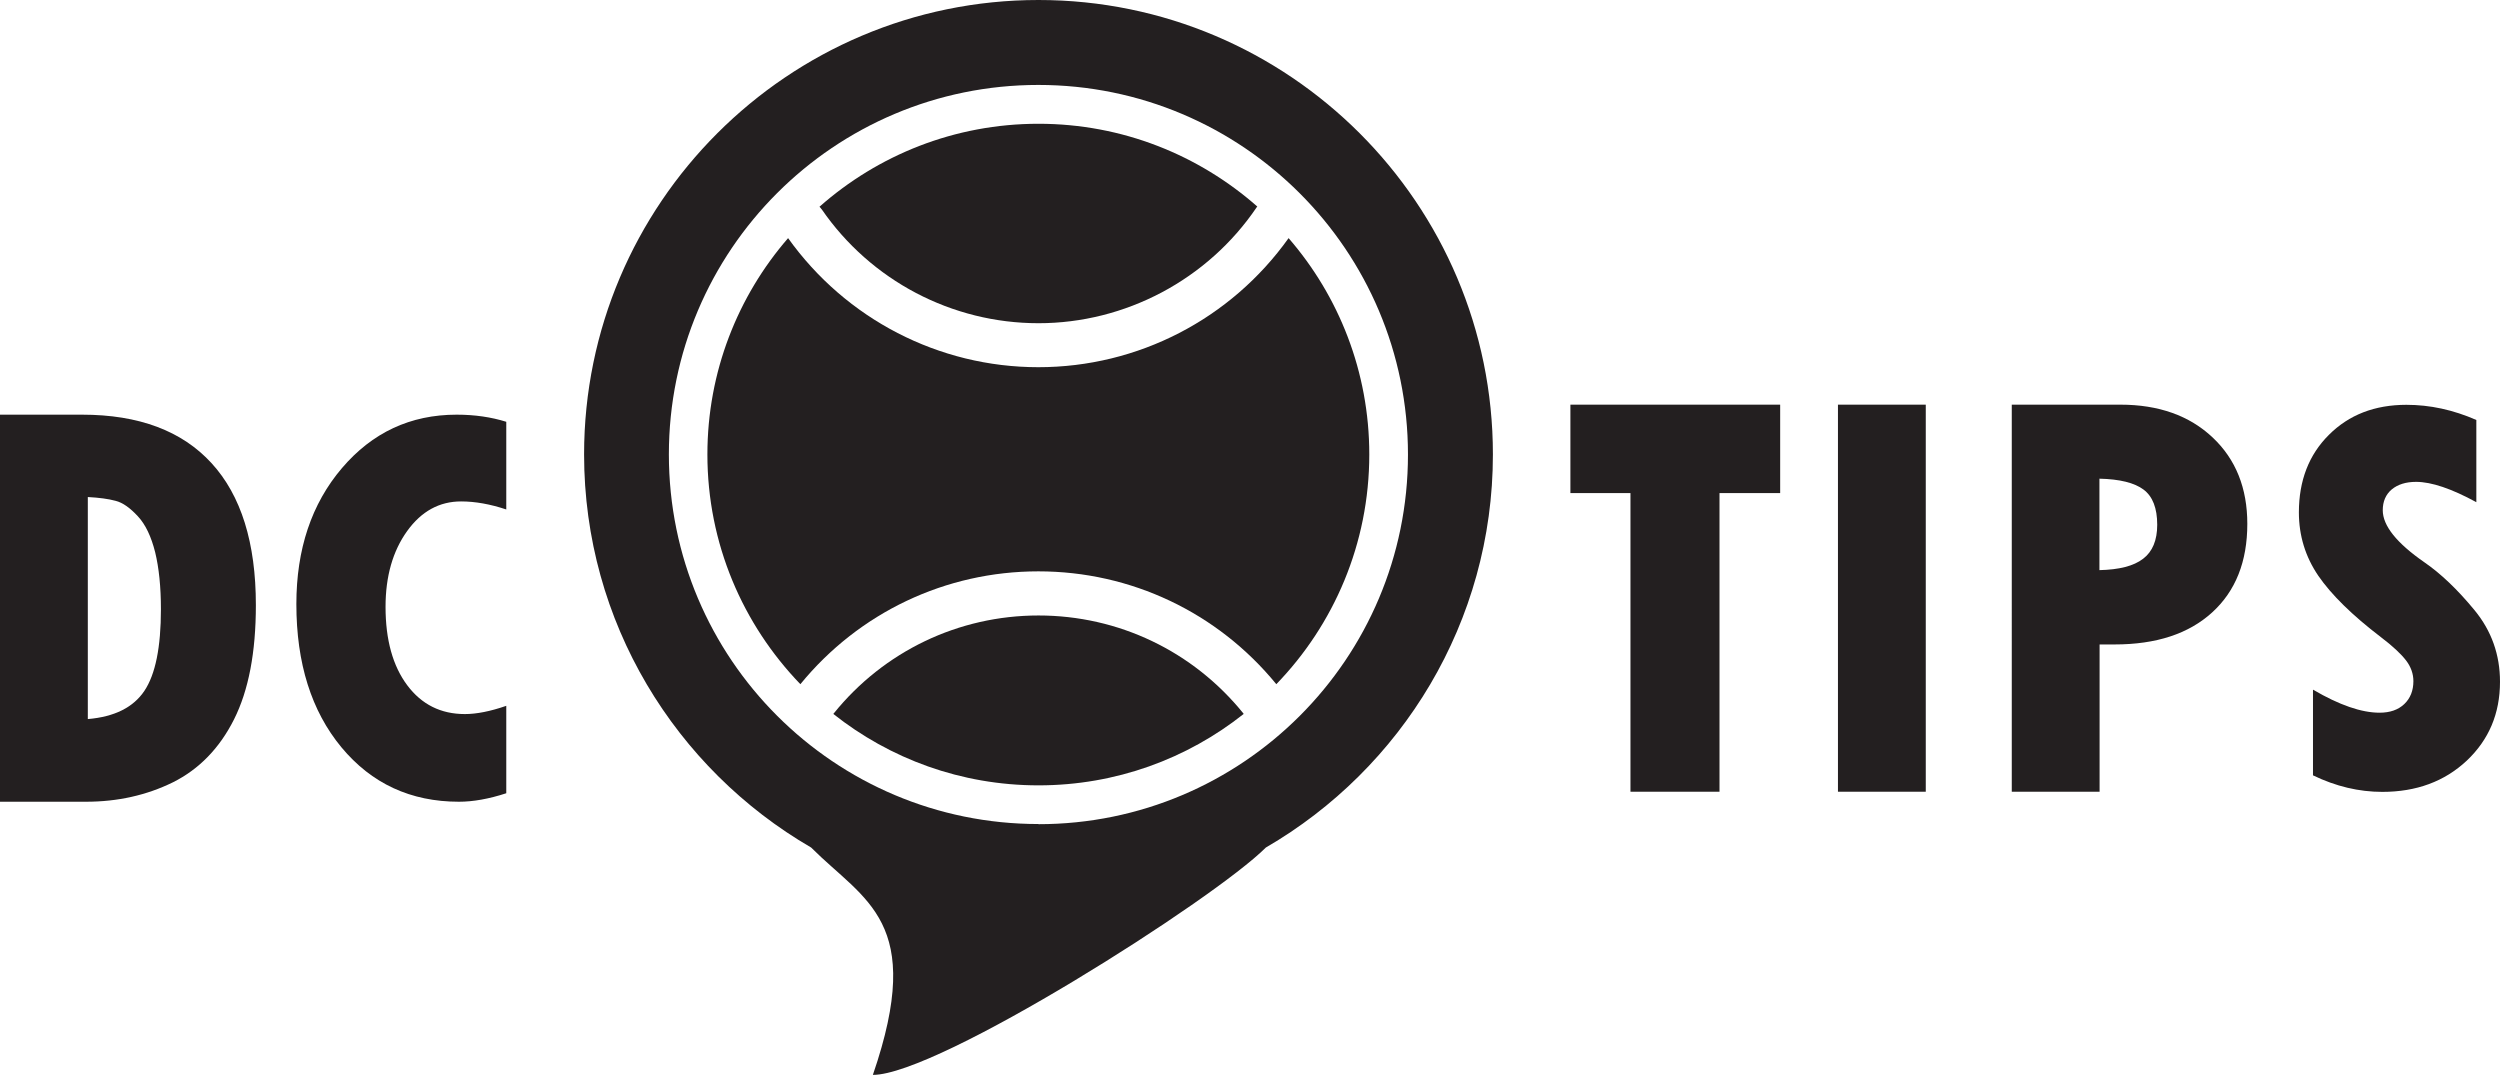 <?xml version="1.0" encoding="UTF-8"?><svg id="Layer_2" xmlns="http://www.w3.org/2000/svg" viewBox="0 0 164.83 70.88"><defs><style>.cls-1{fill:#231f20;}</style></defs><g id="Layer_1-2"><g><path class="cls-1" d="M98.43,29.96c0-16.52-13.44-29.96-29.96-29.96s-29.96,13.44-29.96,29.96c0,11.06,6.03,20.73,14.97,25.92h0c3.53,3.53,7.56,4.84,4.07,14.99,4.3,0,22.48-11.56,25.91-14.99,8.94-5.19,14.97-14.86,14.97-25.92Zm-29.96,24.37c-13.46,0-24.37-10.91-24.37-24.37S55.01,5.6,68.46,5.6s24.37,10.91,24.37,24.37-10.91,24.37-24.37,24.37Z"/><g><path class="cls-1" d="M103.55,26.68h13.82v5.83h-4v19.69h-5.87v-19.69h-3.96v-5.83Z"/><path class="cls-1" d="M121.18,26.68h5.79v25.52h-5.79V26.68Z"/><path class="cls-1" d="M132.63,26.68h7.17c2.52,0,4.55,.72,6.08,2.16,1.53,1.44,2.29,3.34,2.29,5.7,0,2.48-.77,4.43-2.32,5.84-1.55,1.41-3.69,2.11-6.43,2.11h-.99v9.71h-5.79V26.68Zm5.79,4.89v6.02c1.3-.03,2.26-.27,2.88-.75,.62-.47,.93-1.22,.93-2.24,0-1.1-.3-1.87-.9-2.32-.6-.45-1.57-.69-2.91-.72Z"/><path class="cls-1" d="M152.5,51.11v-5.64c1.74,1.02,3.2,1.52,4.39,1.52,.69,0,1.23-.19,1.63-.57,.4-.38,.6-.89,.6-1.51,0-.48-.16-.94-.48-1.36-.32-.42-.87-.94-1.66-1.54-1.9-1.45-3.27-2.8-4.13-4.05-.85-1.25-1.28-2.64-1.28-4.18,0-2.09,.66-3.8,1.98-5.11,1.32-1.32,3.02-1.98,5.11-1.98,1.55,0,3.08,.33,4.61,1v5.42c-1.63-.89-2.96-1.34-3.97-1.34-.68,0-1.21,.17-1.61,.5-.39,.33-.59,.79-.59,1.37,0,1.02,.91,2.16,2.74,3.43,1.09,.75,2.19,1.8,3.31,3.16,1.12,1.36,1.68,2.94,1.68,4.72,0,2.09-.73,3.82-2.19,5.2-1.46,1.37-3.32,2.06-5.57,2.06-1.54,0-3.06-.36-4.57-1.09Z"/></g><g><path class="cls-1" d="M0,27.34H5.41c3.75,0,6.59,1.07,8.54,3.2,1.95,2.13,2.92,5.25,2.92,9.36,0,3.11-.48,5.62-1.44,7.53-.96,1.91-2.31,3.29-4.03,4.15-1.73,.85-3.64,1.28-5.73,1.28H0V27.34Zm5.79,5.43v14.64c1.76-.15,3-.77,3.73-1.86,.73-1.09,1.09-2.88,1.09-5.38,0-1.48-.13-2.73-.38-3.76-.26-1.03-.63-1.82-1.14-2.37s-.99-.9-1.47-1.02c-.48-.13-1.09-.21-1.83-.25Z"/><path class="cls-1" d="M33.38,46.54v5.76c-1.16,.38-2.2,.56-3.12,.56-3.18,0-5.77-1.2-7.75-3.59-1.98-2.39-2.97-5.54-2.97-9.44,0-3.62,1-6.61,3-8.96,2-2.35,4.52-3.53,7.57-3.53,1.19,0,2.28,.16,3.27,.47v5.78c-1.05-.35-2.05-.53-2.98-.53-1.43,0-2.62,.65-3.56,1.96-.94,1.31-1.42,2.97-1.42,4.99,0,2.18,.48,3.9,1.43,5.17,.95,1.27,2.22,1.9,3.8,1.9,.77,0,1.68-.18,2.72-.54Z"/></g><g><path class="cls-1" d="M68.46,37.67c6.11,0,11.82,2.71,15.69,7.44,3.79-3.92,6.13-9.26,6.13-15.15,0-5.45-2.01-10.44-5.32-14.26-3.81,5.34-9.93,8.51-16.5,8.51s-12.69-3.18-16.5-8.51c-3.31,3.82-5.32,8.81-5.32,14.26,0,5.89,2.34,11.22,6.13,15.15,3.87-4.73,9.58-7.44,15.69-7.44Z"/><path class="cls-1" d="M54.17,13.79c3.24,4.71,8.59,7.52,14.3,7.52s11.15-2.86,14.39-7.65c.01-.02,.02-.03,.04-.04-3.85-3.39-8.89-5.46-14.43-5.46s-10.59,2.07-14.44,5.47c.05,.05,.1,.11,.14,.17Z"/><path class="cls-1" d="M81.98,47.04c-3.32-4.11-8.24-6.46-13.51-6.46s-10.2,2.36-13.51,6.47c0,0-.01,.01-.02,.02,3.72,2.95,8.42,4.71,13.53,4.71s9.81-1.76,13.53-4.71c0,0-.01-.01-.02-.02Z"/></g></g></g></svg>